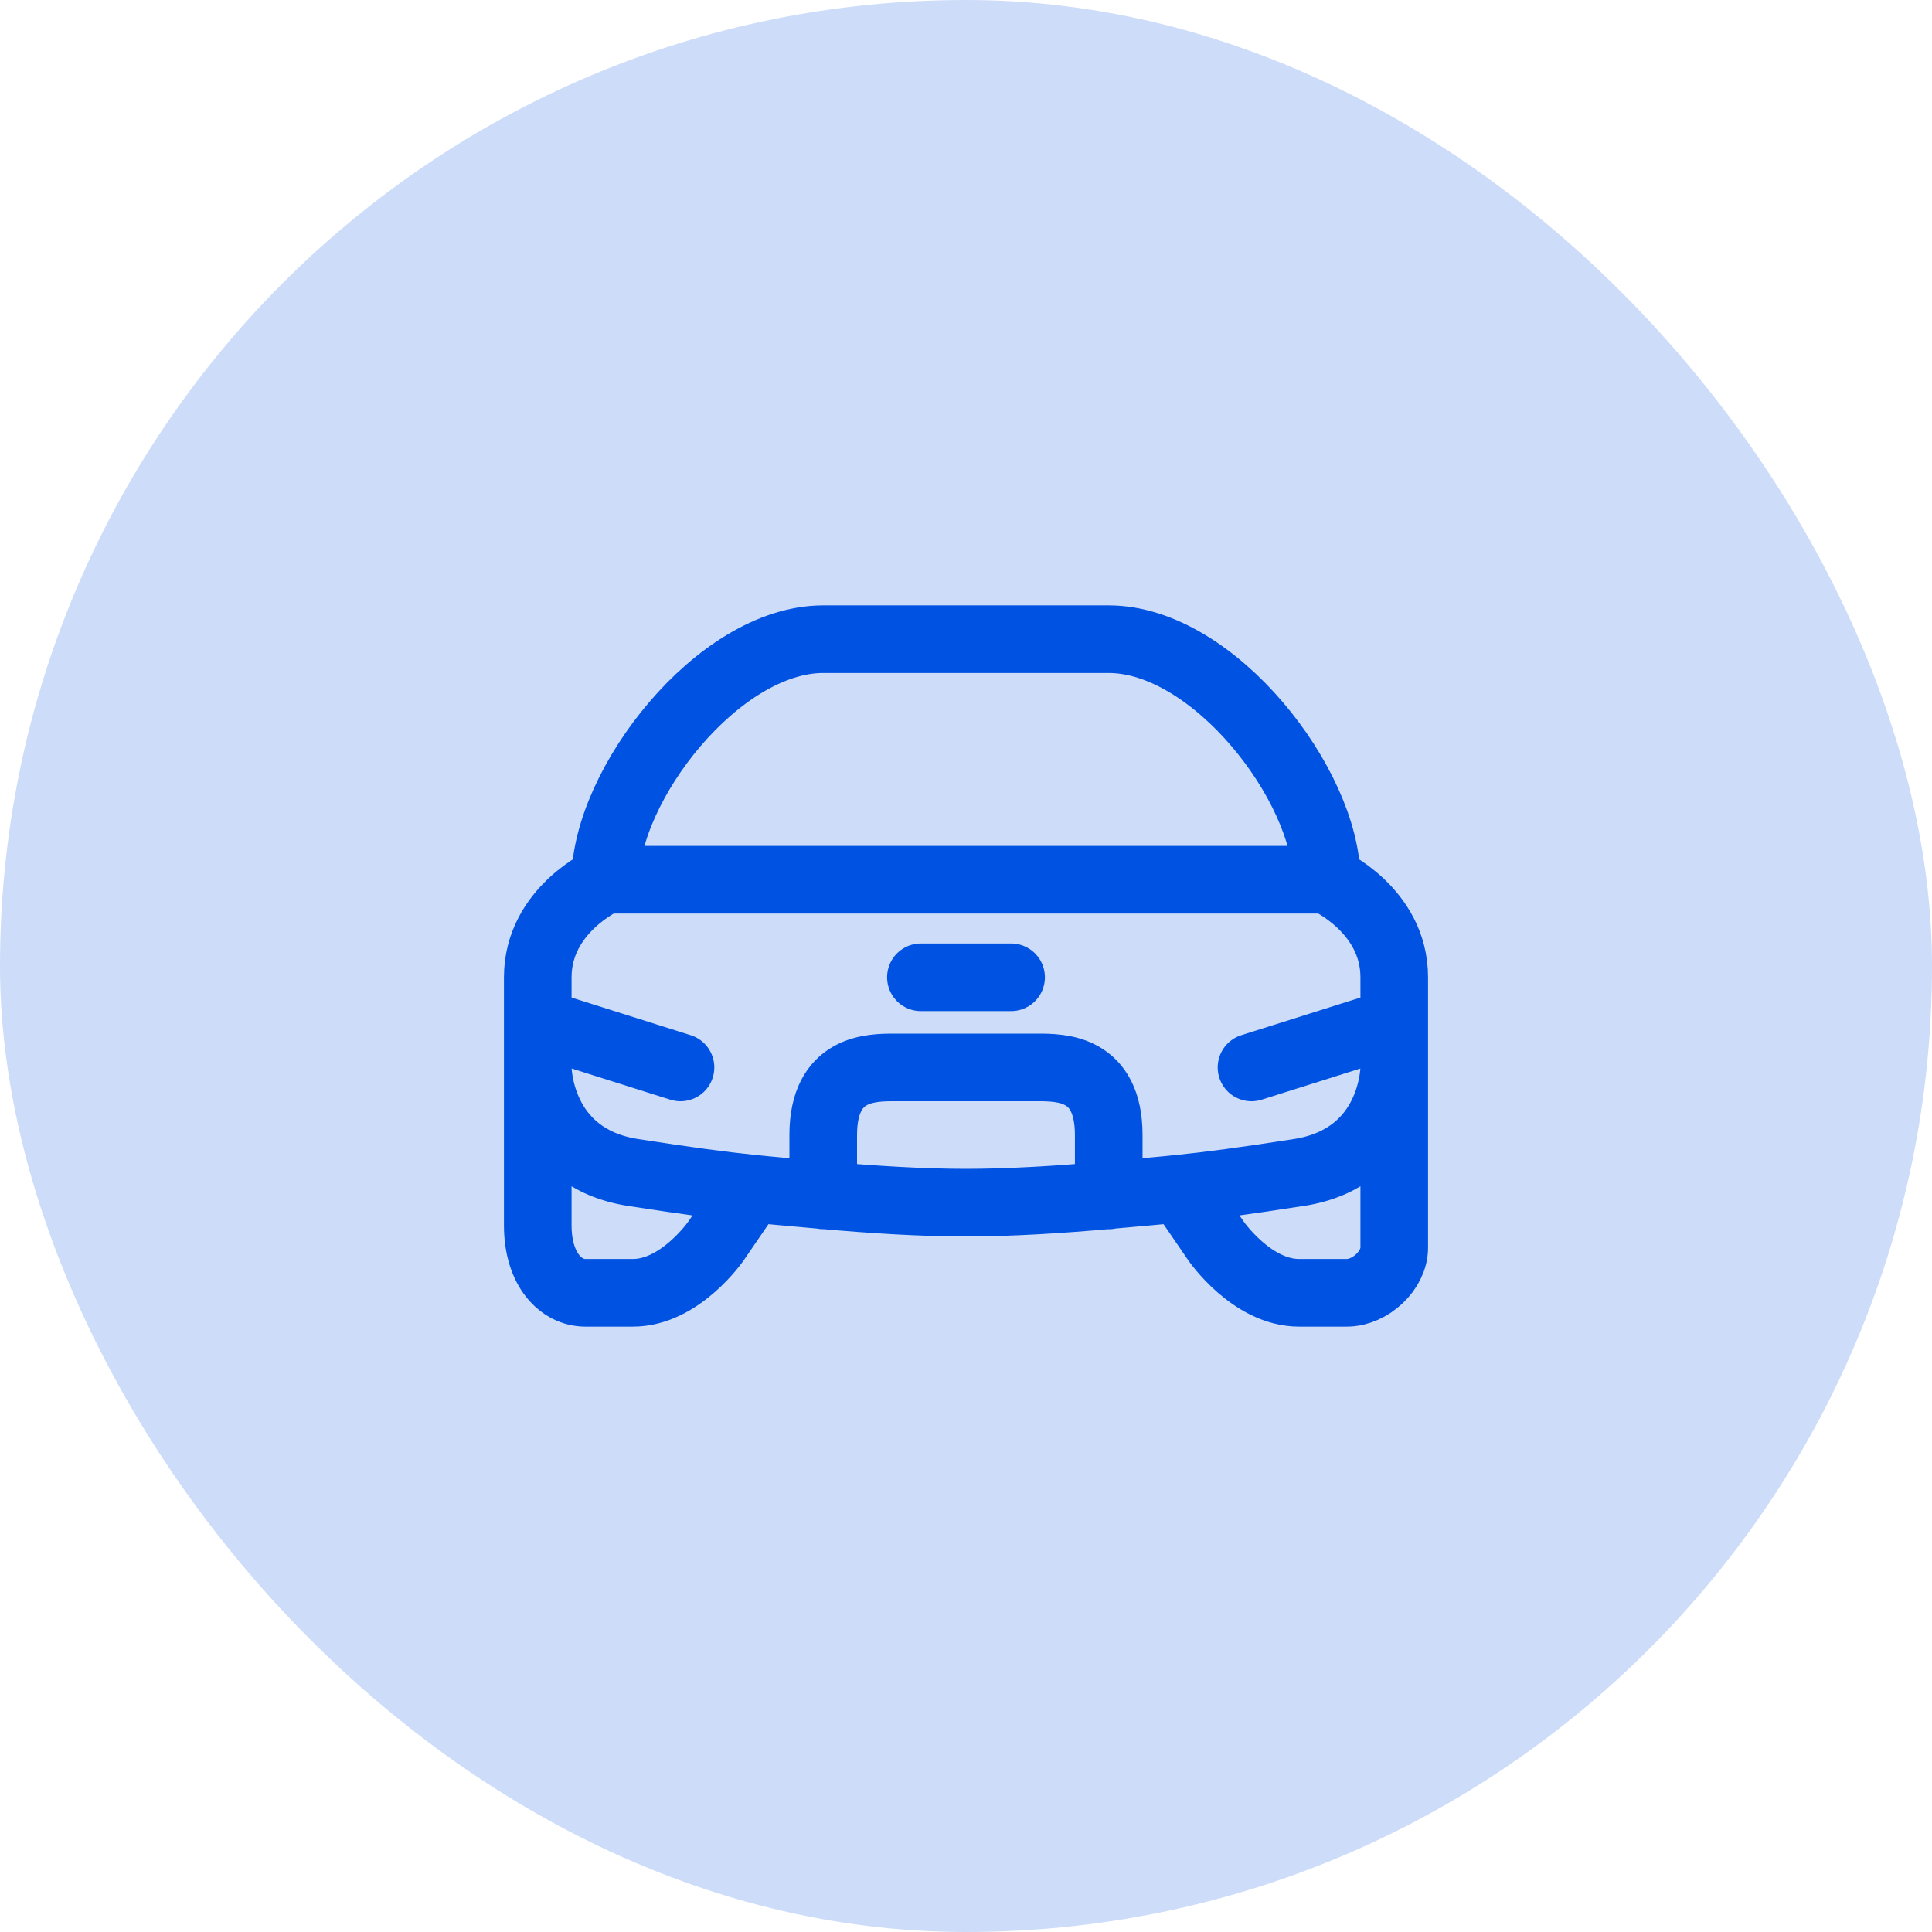 <svg width="50" height="50" viewBox="0 0 50 50" fill="none" xmlns="http://www.w3.org/2000/svg">
<rect width="50" height="50" rx="25" fill="#0052E2" fill-opacity="0.2"/>
<path d="M13.917 26.458L17.611 27.625M13.917 26.458C13.917 26.458 13.917 27.042 13.917 25.292C13.917 23.542 15.667 22.767 15.667 22.767M13.917 26.458V27.625M32.389 27.625L36.083 26.458M36.083 26.458C36.083 26.458 36.083 27.042 36.083 25.292C36.083 23.542 34.333 22.767 34.333 22.767M36.083 26.458V27.625M21.305 30.931C22.591 31.047 23.875 31.125 25 31.125C26.125 31.125 27.409 31.047 28.694 30.931M21.305 30.931C21.305 30.931 21.305 31.125 21.305 29.375C21.305 27.625 22.537 27.625 23.153 27.625C23.768 27.625 26.231 27.625 26.847 27.625C27.463 27.625 28.694 27.625 28.694 29.375C28.694 31.125 28.694 30.931 28.694 30.931M21.305 30.931C20.571 30.865 20.023 30.819 19.458 30.76M28.694 30.931C29.429 30.865 29.977 30.819 30.542 30.76M15.667 22.767H34.333M15.667 22.767C15.667 20.333 18.582 16.542 21.305 16.542C23.768 16.542 26.231 16.542 28.694 16.542C31.418 16.542 34.333 20.333 34.333 22.767M36.083 27.625C36.083 27.625 36.083 29.958 33.62 30.343C32.175 30.568 31.342 30.677 30.542 30.76M36.083 27.625C36.083 27.625 36.083 31.708 36.083 32.292C36.083 32.875 35.468 33.458 34.852 33.458C34.236 33.458 34.852 33.458 33.62 33.458C32.389 33.458 31.465 32.109 31.465 32.109L30.542 30.76M13.917 27.625C13.917 27.625 13.917 29.958 16.38 30.343C17.825 30.568 18.657 30.677 19.458 30.76M13.917 27.625C13.917 27.625 13.917 30.542 13.917 31.708C13.917 32.875 14.532 33.458 15.148 33.458C15.764 33.458 15.148 33.458 16.38 33.458C17.611 33.458 18.535 32.109 18.535 32.109L19.458 30.76M23.833 25.292H26.167" stroke="#0052E2" stroke-width="1.75" stroke-linecap="round" stroke-linejoin="round"/>
</svg>
